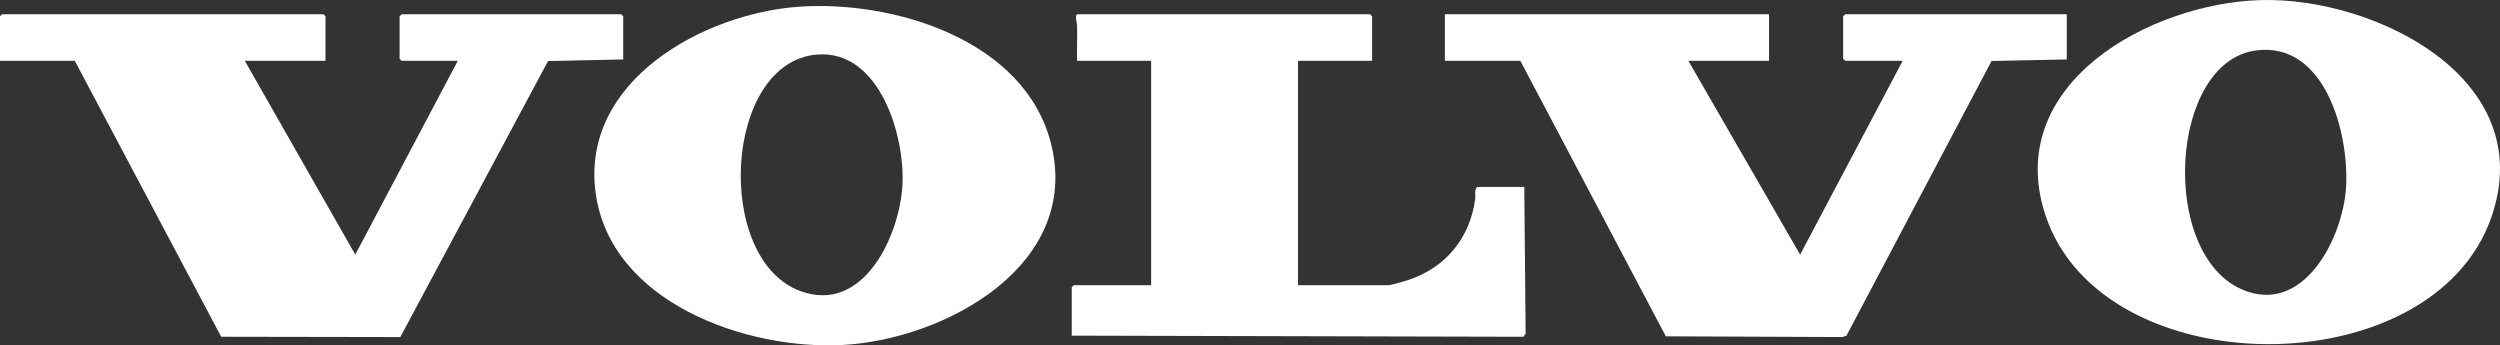 <svg xmlns="http://www.w3.org/2000/svg" width="1513" height="209" viewBox="0 0 1513 209" fill="none"><rect x="0" y="0" width="1513" height="209" fill="#333333" stroke="none"/><g clip-path="url(#clip0_102_264)"><path d="M196.99 36.777H148.143L215.007 154.089L277.067 36.777H243.035L241.833 35.572V9.856L243.035 8.651H375.963L377.164 9.856V35.974L331.684 36.95L242.266 203.989L133.857 203.801L45.244 36.777H0V9.856L1.201 8.651H195.789L196.99 9.856V36.777Z" fill="white"></path><path d="M483.502 4.07C540.741 0.056 620.126 24.02 636.037 86.778C654.772 160.67 571.543 205.572 509.724 208.787C451.427 211.816 369.388 182.975 360.46 116.624C351.355 48.96 425.795 8.116 483.502 4.07ZM494.713 32.996C437.826 37.3 431.832 156.954 484.479 176.196C522.644 190.143 544.485 142.545 546.163 111.951C547.792 82.165 532.269 30.155 494.713 33V32.996Z" fill="white"></path><path d="M1070.63 8.65V36.777H1021.79L1089.44 154.113L1151.51 36.777H1116.68L1115.48 35.572V9.856L1116.68 8.65H1250.81V35.973L1205.29 36.91L1117.49 203.137L1115.12 203.977L1008.16 203.539L920.088 36.777H874.444V8.65H1070.63Z" fill="white"></path><path d="M830.401 36.777H785.558V172.588H840.411C841.869 172.588 850.433 170.076 852.451 169.401C874.981 161.867 889.43 144.268 892.77 120.662C893.142 118.038 891.973 114.884 894.063 113.12H922.49L923.315 201.928L921.966 203.812L648.622 203.129V173.797L649.823 172.592H696.668V36.777H651.825C651.633 29.689 652.069 22.541 651.861 15.449C651.821 14.079 650.055 8.65 652.226 8.65H829.196L830.397 9.856V36.777H830.401Z" fill="white"></path><path d="M1368.36 0.048C1437.21 -1.764 1536.78 47.445 1507.87 131.214C1472.21 234.535 1271.62 233.851 1237.77 129.812C1211.95 50.434 1301.84 1.8 1368.36 0.048ZM1365.13 30.557C1312.84 37.693 1306.69 153.329 1356.77 175.143C1394 191.36 1417.87 144.176 1419.81 113.558C1421.86 81.165 1407.32 24.799 1365.13 30.557Z" fill="white"></path></g><defs><clipPath id="clip0_102_264"><rect width="1513" height="209" fill="white"></rect></clipPath></defs></svg>